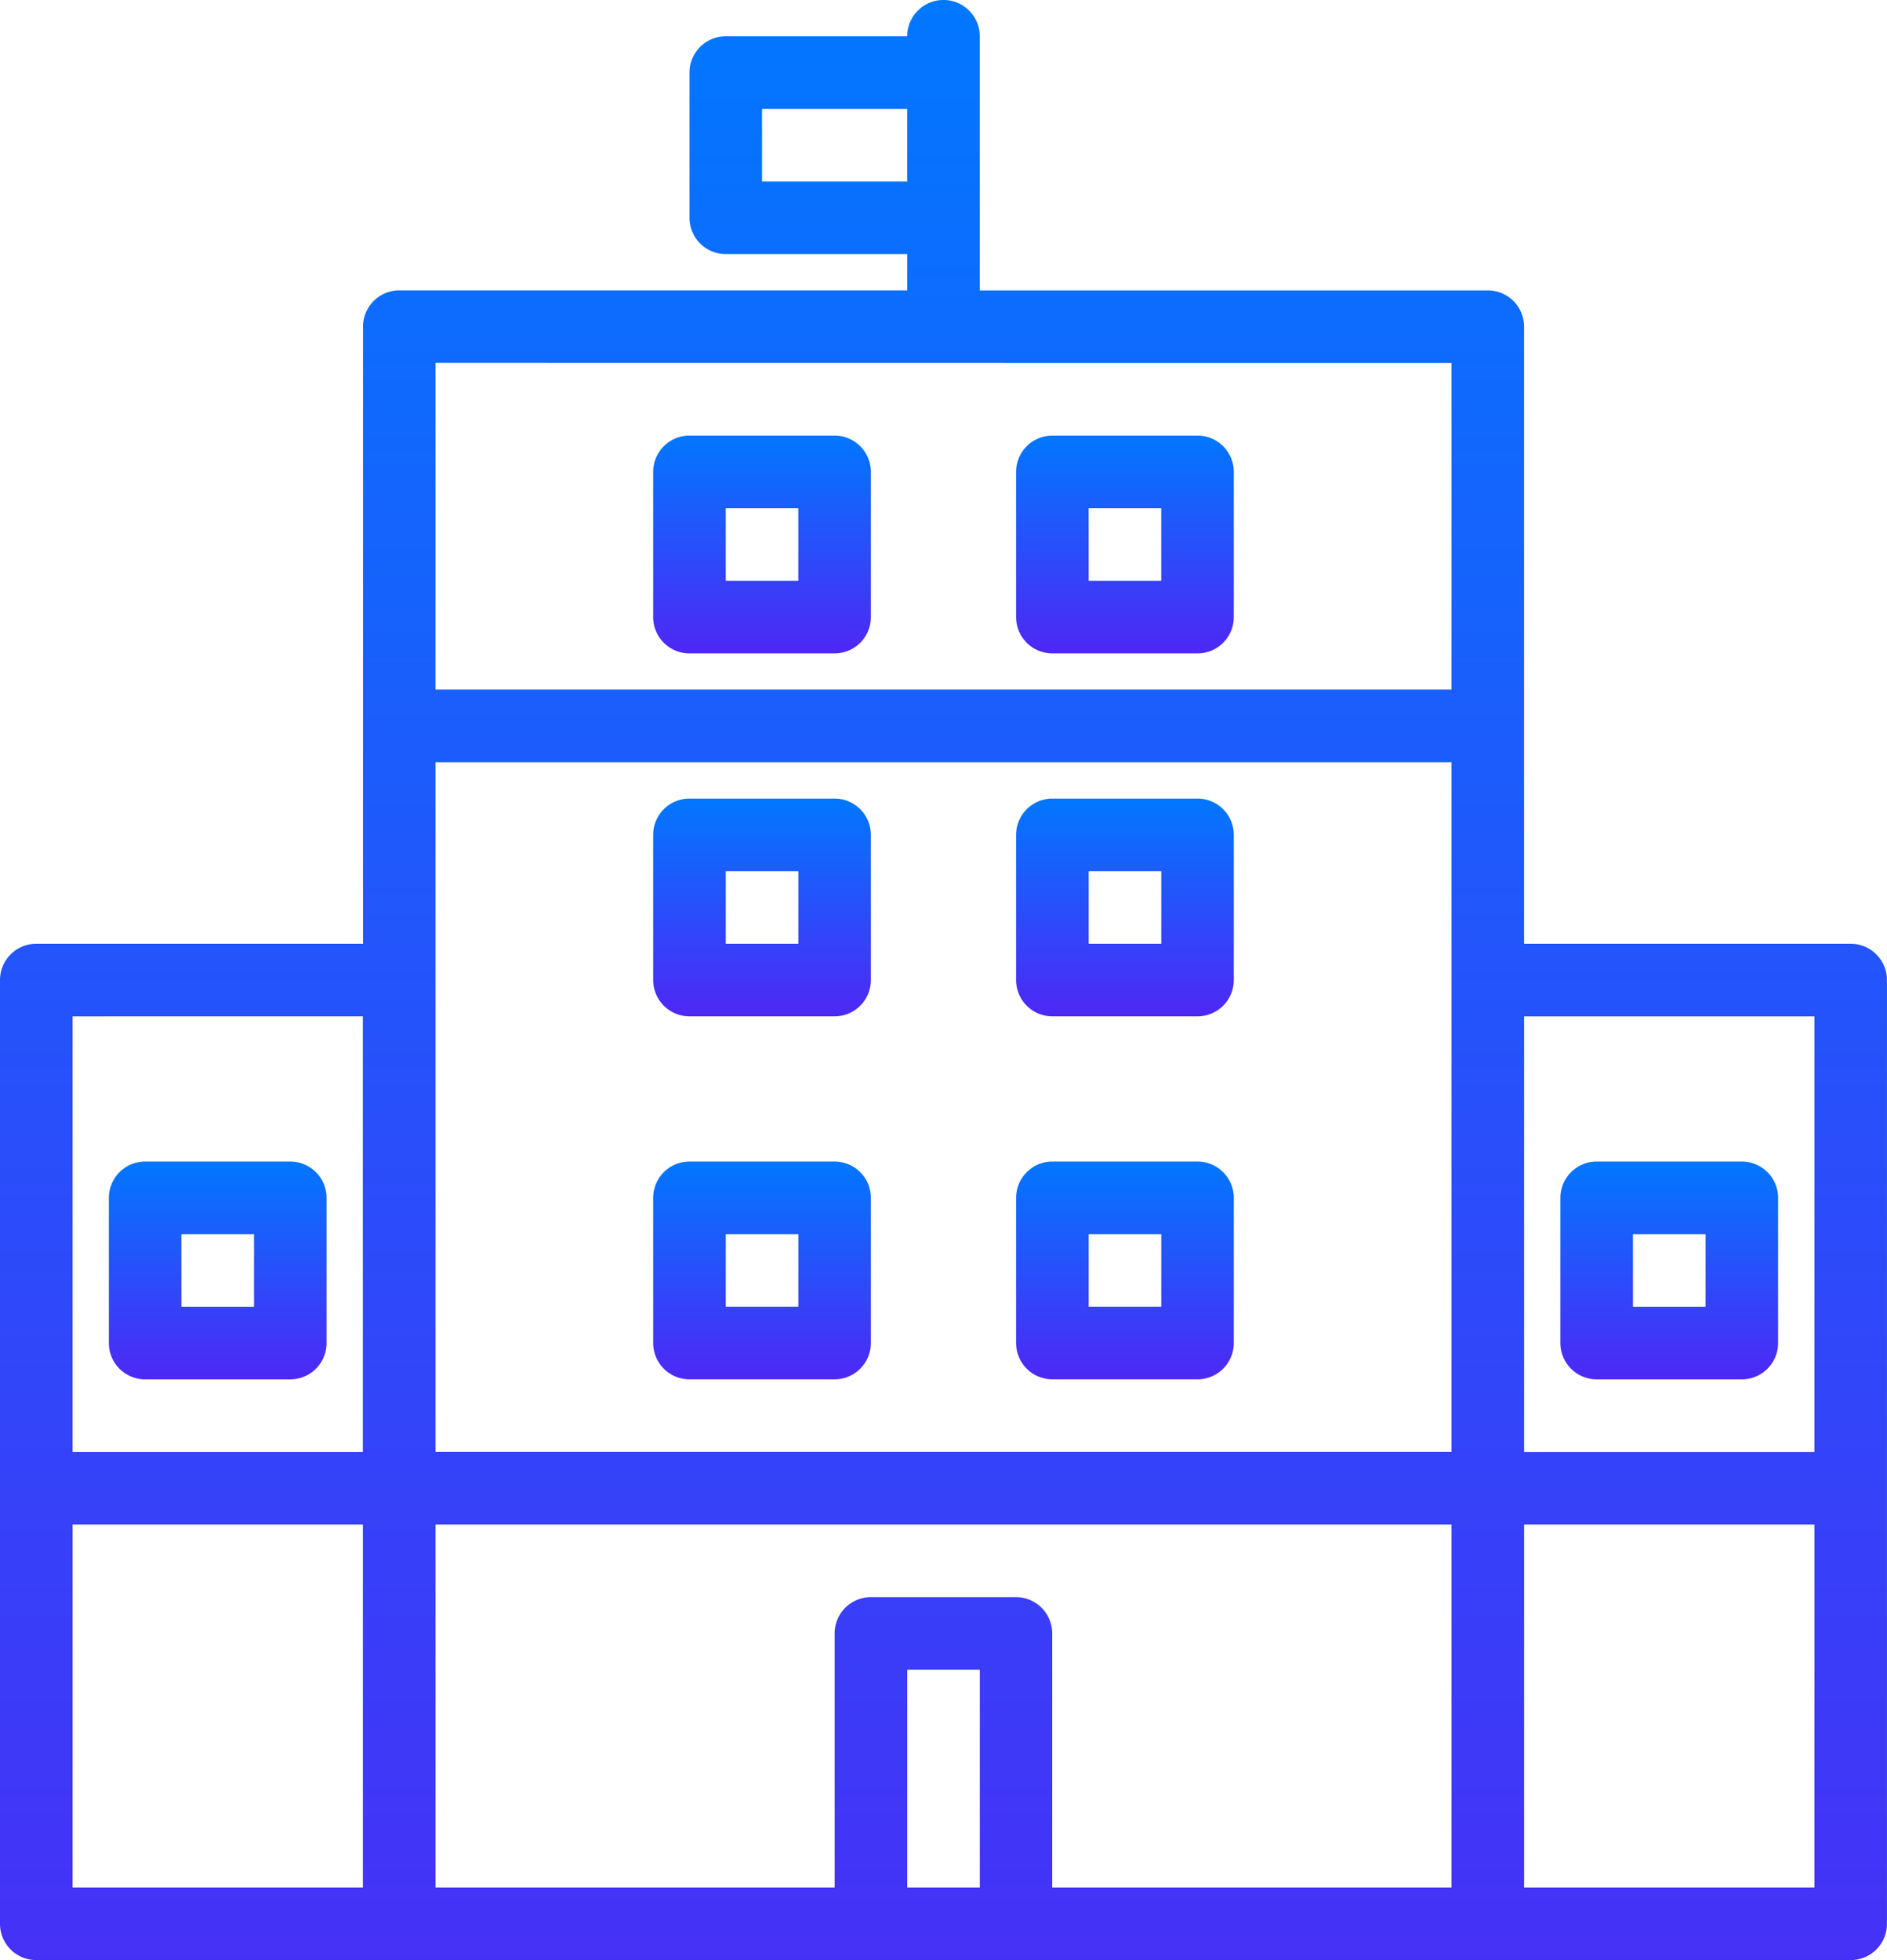 <svg xmlns="http://www.w3.org/2000/svg" xmlns:xlink="http://www.w3.org/1999/xlink" width="50.092" height="52.018" viewBox="0 0 50.092 52.018"><defs><linearGradient id="a" x1="0.5" x2="0.5" y2="1" gradientUnits="objectBoundingBox"><stop offset="0" stop-color="#0277ff"/><stop offset="1" stop-color="#4f27f5"/></linearGradient></defs><g transform="translate(-6 -5)"><g transform="translate(6 5)"><path d="M55.128,30.046h-8.67V13.67a.963.963,0,0,0-.963-.963H32.009V5.963a.963.963,0,1,0-1.927,0H25.266a.963.963,0,0,0-.963.963V10.78a.963.963,0,0,0,.963.963h4.817v.963H16.6a.963.963,0,0,0-.963.963V30.046H6.963A.963.963,0,0,0,6,31.009V56.055a.963.963,0,0,0,.963.963H55.128a.963.963,0,0,0,.963-.963V31.009A.963.963,0,0,0,55.128,30.046ZM26.229,9.817V7.89h3.853V9.817ZM54.165,31.973v11.56H46.459V31.973ZM17.56,31.009v-5.78H44.532v18.3H17.56ZM44.532,14.633V23.3H17.56v-8.67Zm-28.9,17.339v11.56H7.927V31.973ZM7.927,45.459h7.706v9.633H7.927Zm9.633,0H44.532v9.633h-10.6V48.349a.963.963,0,0,0-.963-.963H29.119a.963.963,0,0,0-.963.963v6.743H17.56Zm12.523,9.633v-5.78h1.927v5.78Zm16.376,0V45.459h7.706v9.633Z" transform="translate(-6 -5)" fill="url(#a)"/><path d="M24.963,22.78h3.853a.963.963,0,0,0,.963-.963V17.963A.963.963,0,0,0,28.817,17H24.963a.963.963,0,0,0-.963.963v3.853A.963.963,0,0,0,24.963,22.78Zm.963-3.853h1.927v1.927H25.927Z" transform="translate(-6.661 -5.44)" fill="url(#a)"/><path d="M28.817,27H24.963a.963.963,0,0,0-.963.963v3.853a.963.963,0,0,0,.963.963h3.853a.963.963,0,0,0,.963-.963V27.963A.963.963,0,0,0,28.817,27Zm-.963,3.853H25.927V28.927h1.927Z" transform="translate(-6.661 -5.807)" fill="url(#a)"/><path d="M28.817,37H24.963a.963.963,0,0,0-.963.963v3.853a.963.963,0,0,0,.963.963h3.853a.963.963,0,0,0,.963-.963V37.963A.963.963,0,0,0,28.817,37Zm-.963,3.853H25.927V38.927h1.927Z" transform="translate(-6.661 -6.174)" fill="url(#a)"/><path d="M9.963,42.78h3.853a.963.963,0,0,0,.963-.963V37.963A.963.963,0,0,0,13.817,37H9.963A.963.963,0,0,0,9,37.963v3.853A.963.963,0,0,0,9.963,42.78Zm.963-3.853h1.927v1.927H10.927Z" transform="translate(-6.11 -6.174)" fill="url(#a)"/><path d="M34.963,22.78h3.853a.963.963,0,0,0,.963-.963V17.963A.963.963,0,0,0,38.817,17H34.963a.963.963,0,0,0-.963.963v3.853A.963.963,0,0,0,34.963,22.78Zm.963-3.853h1.927v1.927H35.927Z" transform="translate(-7.027 -5.44)" fill="url(#a)"/><path d="M38.817,27H34.963a.963.963,0,0,0-.963.963v3.853a.963.963,0,0,0,.963.963h3.853a.963.963,0,0,0,.963-.963V27.963A.963.963,0,0,0,38.817,27Zm-.963,3.853H35.927V28.927h1.927Z" transform="translate(-7.027 -5.807)" fill="url(#a)"/><path d="M38.817,37H34.963a.963.963,0,0,0-.963.963v3.853a.963.963,0,0,0,.963.963h3.853a.963.963,0,0,0,.963-.963V37.963A.963.963,0,0,0,38.817,37Zm-.963,3.853H35.927V38.927h1.927Z" transform="translate(-7.027 -6.174)" fill="url(#a)"/><path d="M49.963,42.78h3.853a.963.963,0,0,0,.963-.963V37.963A.963.963,0,0,0,53.817,37H49.963a.963.963,0,0,0-.963.963v3.853A.963.963,0,0,0,49.963,42.78Zm.963-3.853h1.927v1.927H50.927Z" transform="translate(-7.578 -6.174)" fill="url(#a)"/></g></g></svg>